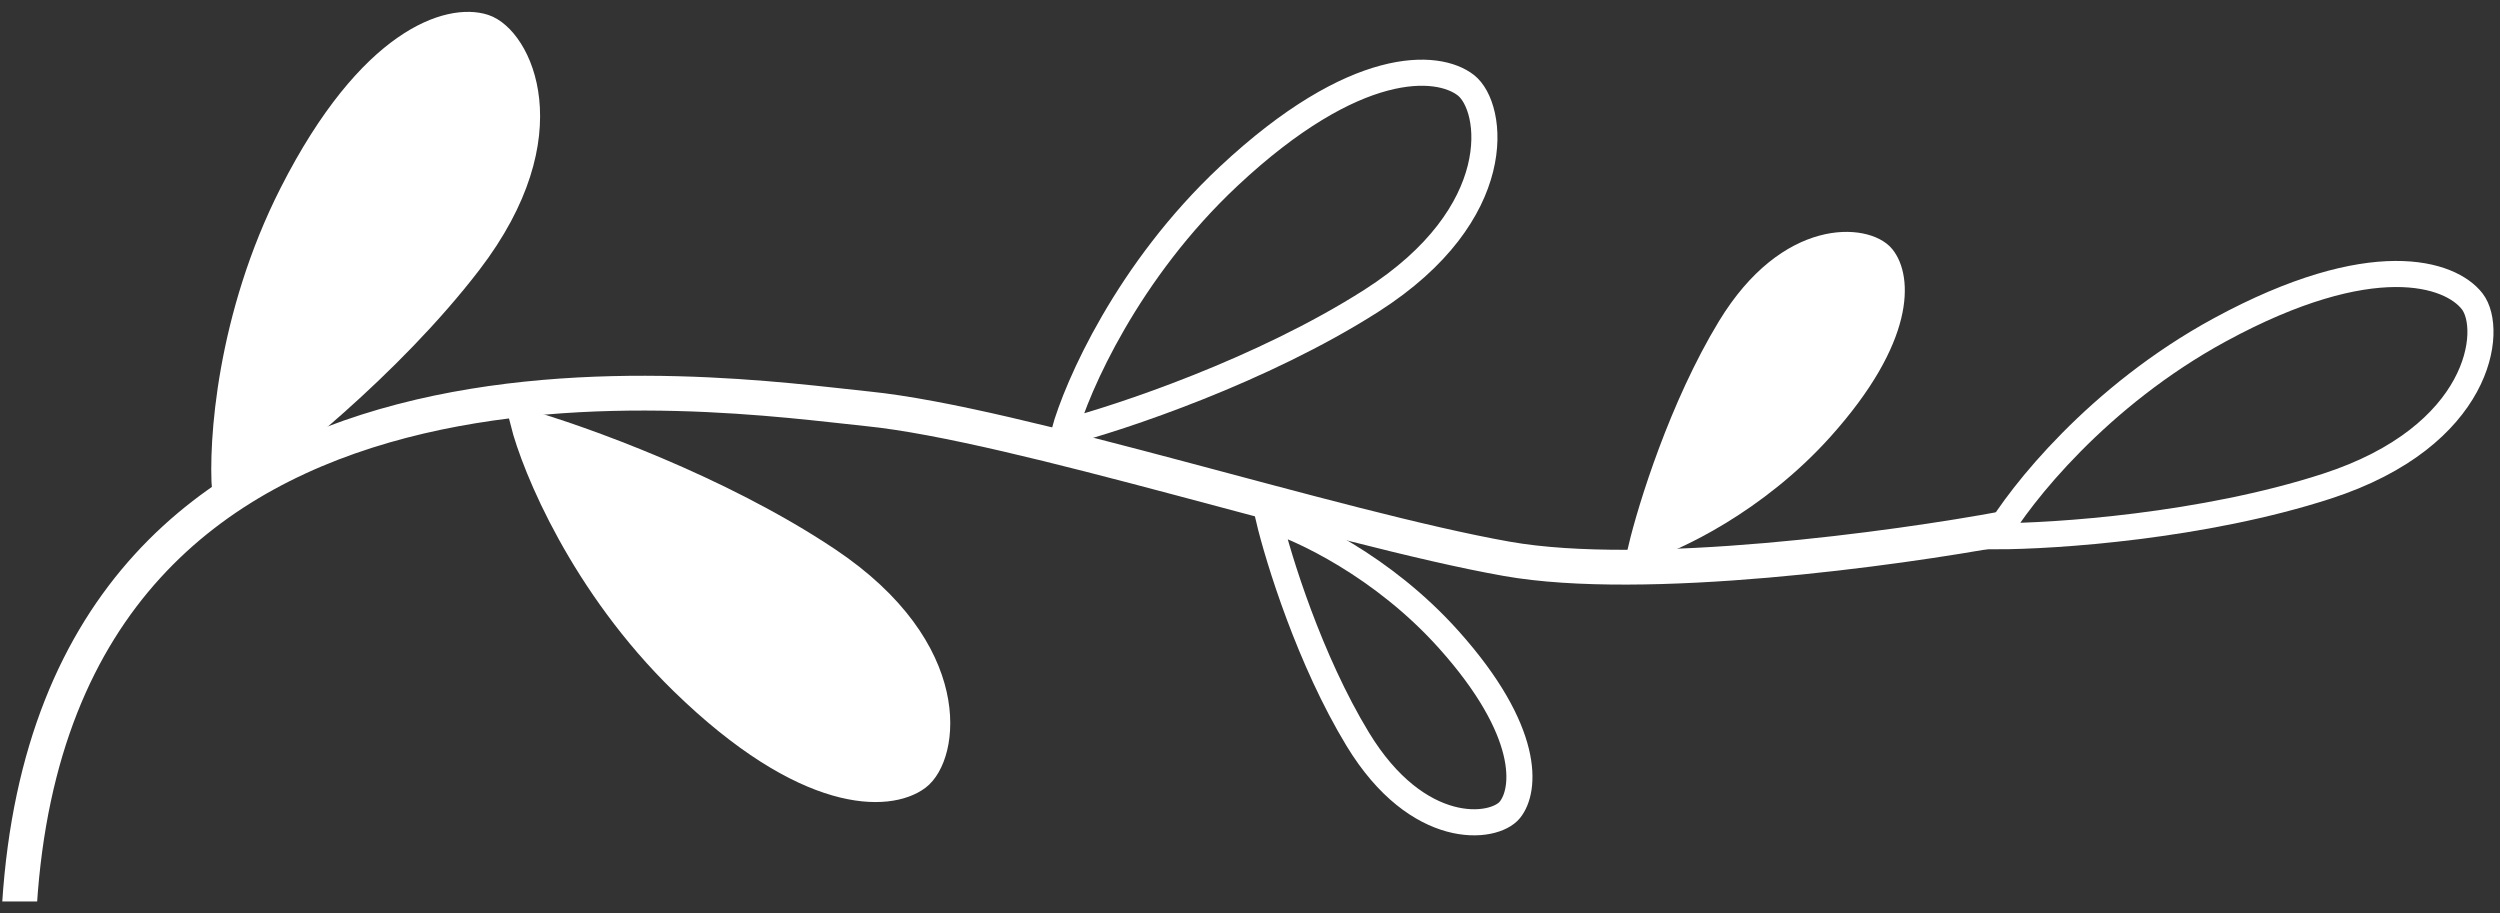 <svg width="156" height="57" viewBox="0 0 156 57" fill="none" xmlns="http://www.w3.org/2000/svg">
<rect x="0" y="0" width="156" height="57" fill="#333333" stroke="none"/>
<g clip-path="url(#clip0_909_1456)">
<path d="M125.098 32.971C118.314 34.238 102.601 36.391 94.026 34.871C83.307 32.971 63.497 26.459 54.134 25.509C44.772 24.559 3.659 18.182 1.217 56.445" stroke="white" stroke-width="2.171"/>
<path d="M138.531 20.574C130.932 24.698 126.048 30.886 124.555 33.464C128.219 33.464 137.472 32.84 145.179 30.343C154.813 27.222 155.627 20.574 154.27 18.81C152.913 17.046 148.029 15.418 138.531 20.574Z" stroke="white" stroke-width="1.628"/>
<path d="M76.68 10.988C70.366 16.895 67.198 24.113 66.404 26.984C69.949 26.061 78.747 23.125 85.576 18.767C94.112 13.319 93.224 6.68 91.467 5.315C89.709 3.95 84.572 3.605 76.68 10.988Z" stroke="white" stroke-width="1.628"/>
<path d="M18.243 12.081C14.325 19.788 13.811 27.654 14.044 30.624C17.061 28.546 24.328 22.783 29.26 16.356C35.424 8.321 32.323 2.384 30.205 1.701C28.087 1.018 23.141 2.447 18.243 12.081Z" fill="white" stroke="white" stroke-width="1.628"/>
<path d="M42.587 42.531C36.399 36.493 33.383 29.21 32.648 26.323C36.173 27.32 44.908 30.44 51.644 34.94C60.064 40.566 59.038 47.185 57.252 48.513C55.466 49.841 50.323 50.078 42.587 42.531Z" fill="white" stroke="white" stroke-width="1.628"/>
<path d="M90.403 39.913C86.294 35.323 81.201 32.954 79.169 32.343C79.771 34.883 81.725 41.196 84.724 46.129C88.472 52.294 93.215 51.765 94.215 50.535C95.214 49.304 95.54 45.65 90.403 39.913Z" stroke="white" stroke-width="1.628"/>
<path d="M113.638 26.683C109.529 31.272 104.436 33.641 102.403 34.252C103.005 31.712 104.96 25.399 107.958 20.467C111.706 14.301 116.449 14.83 117.449 16.061C118.449 17.292 118.774 20.946 113.638 26.683Z" fill="white" stroke="white" stroke-width="1.628"/>
</g>
<defs>
<clipPath id="clip0_909_1456">
<rect width="56.25" height="156" fill="white" transform="matrix(0 1 -1 0 156 0)"/>
</clipPath>
</defs>
</svg>
